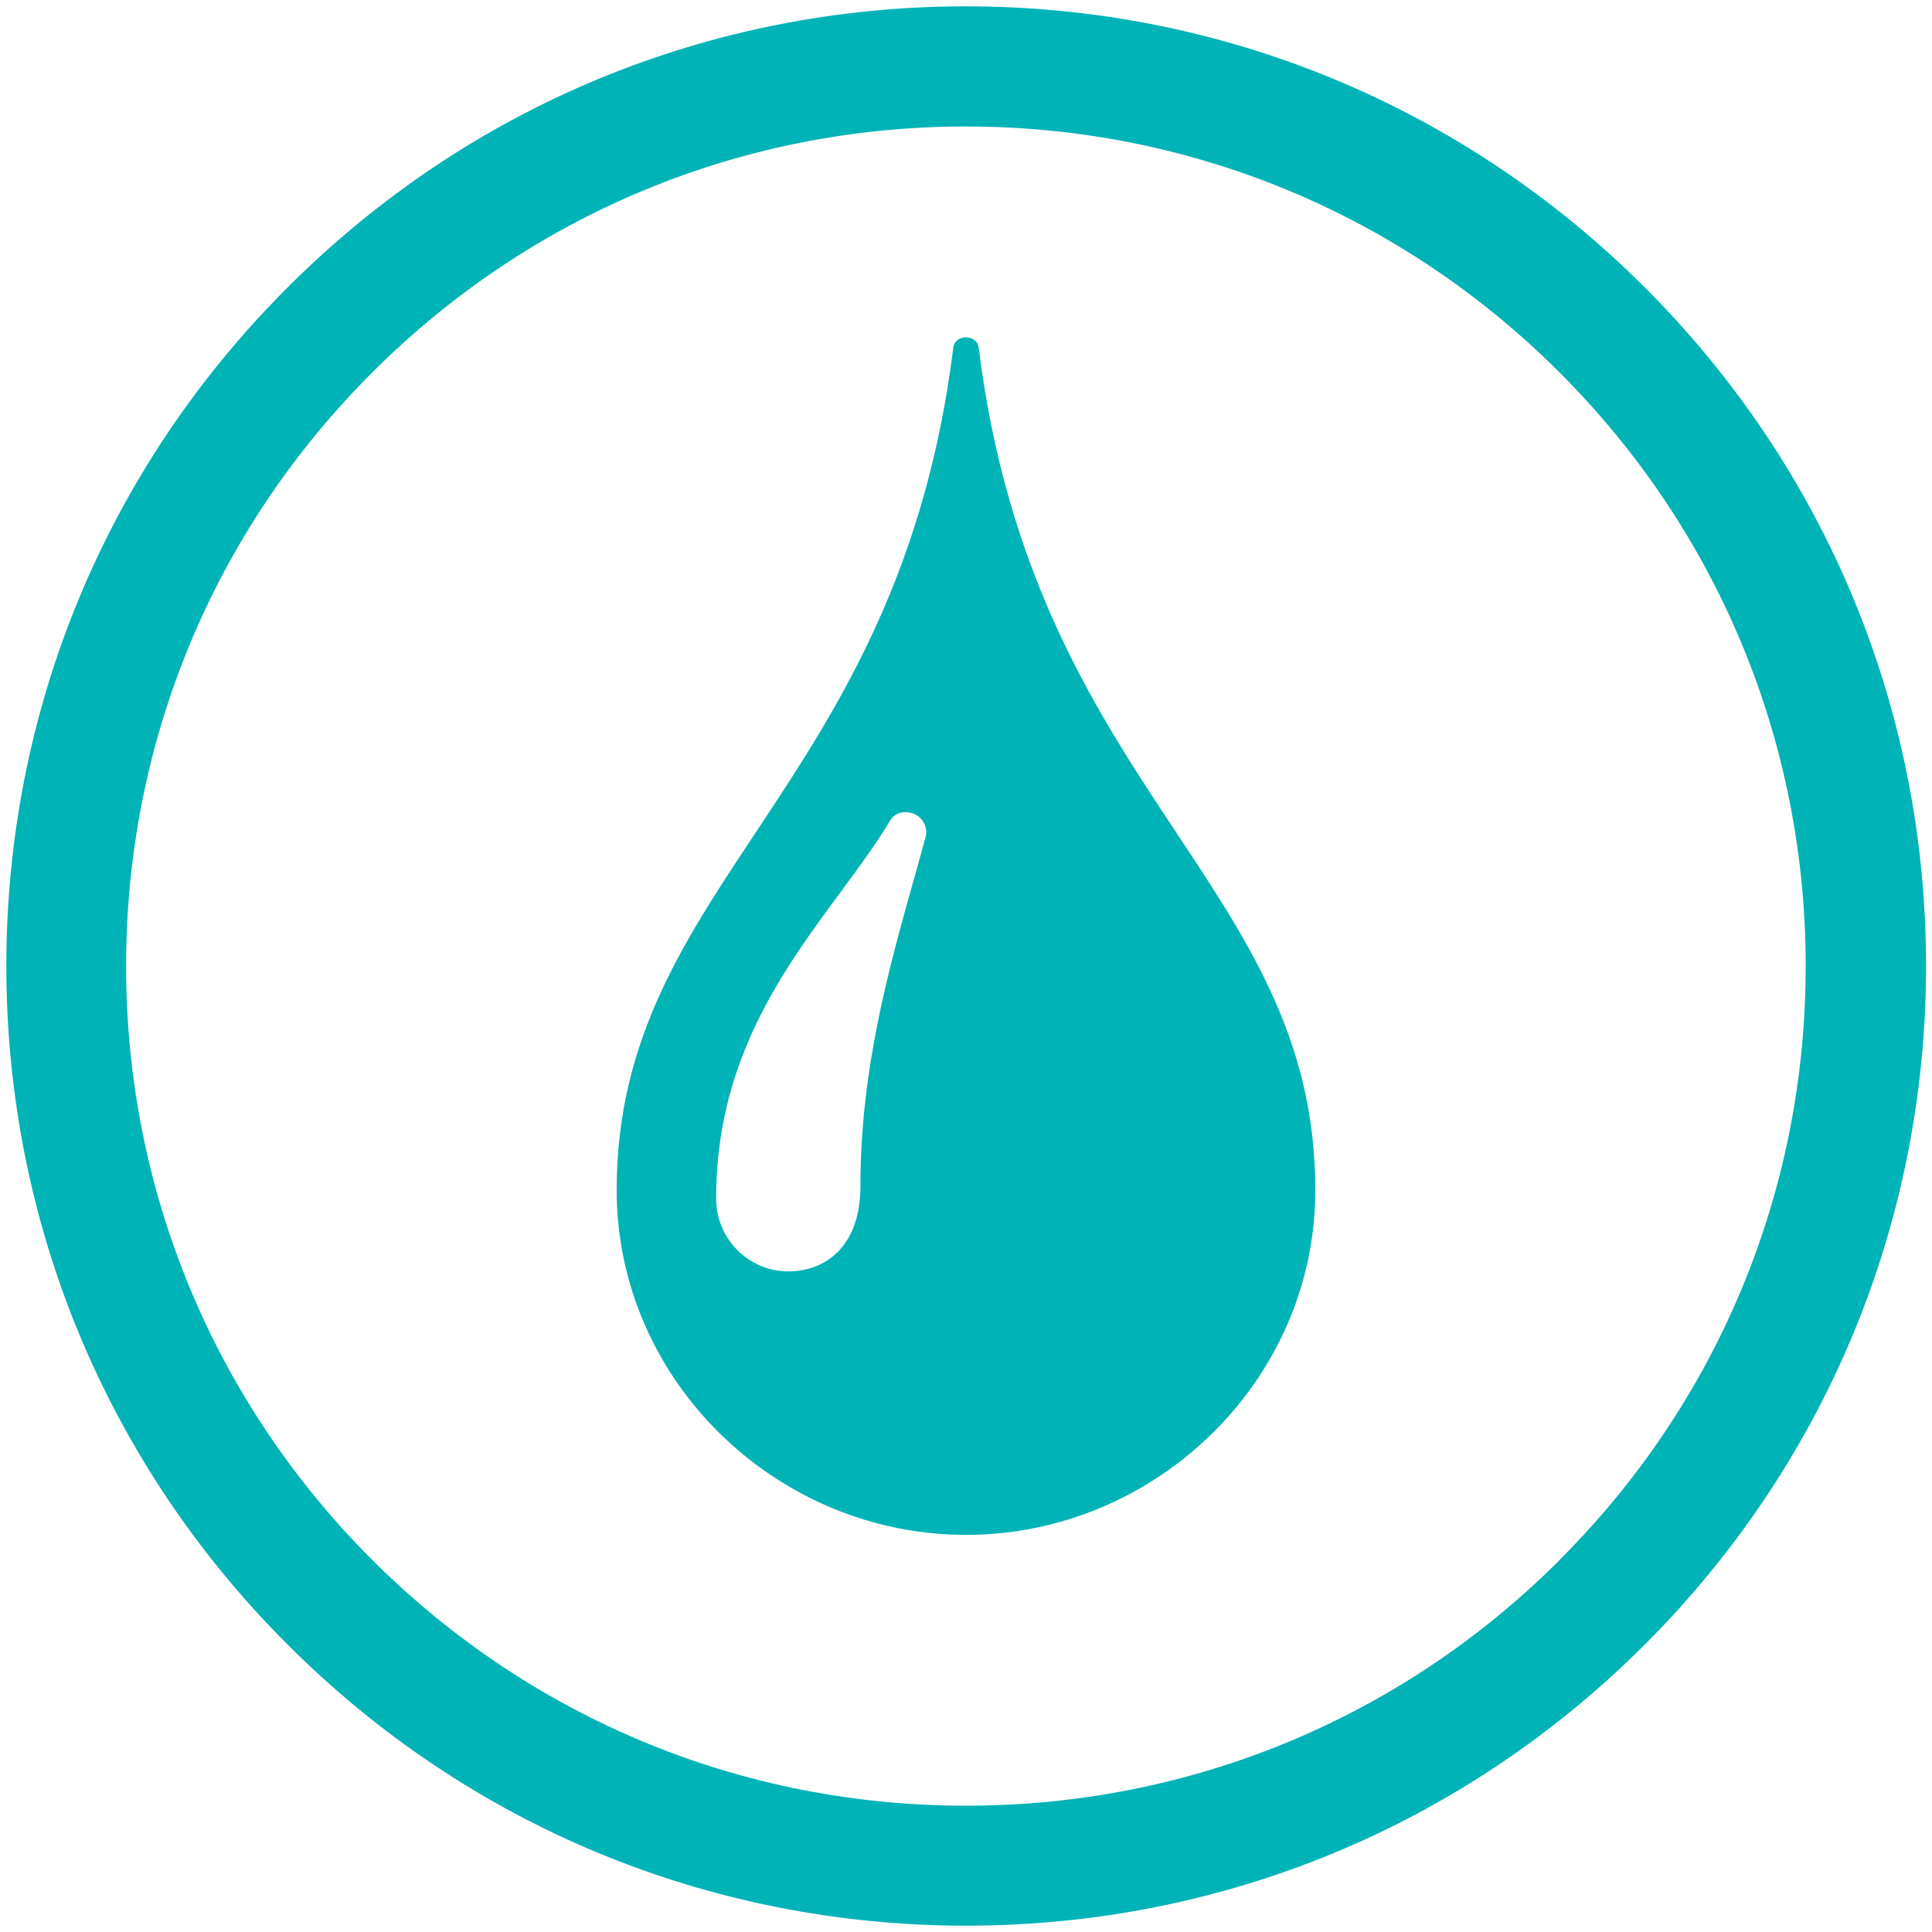 <?xml version="1.0" encoding="UTF-8"?>
<svg id="Layer_1" data-name="Layer 1" xmlns="http://www.w3.org/2000/svg" viewBox="0 0 100.66 100.66">
  <path d="M50.33.33C36.97.33,24.42,5.53,14.98,14.98,5.53,24.42.33,36.98.33,50.33s5.2,25.91,14.65,35.35c9.44,9.45,22,14.65,35.36,14.65s25.91-5.2,35.36-14.65c9.44-9.44,14.65-22,14.65-35.35s-5.2-25.91-14.65-35.35C76.24,5.53,63.69.33,50.33.33ZM81.27,81.27c-8.26,8.26-19.25,12.81-30.94,12.81s-22.67-4.55-30.94-12.81c-8.26-8.26-12.82-19.25-12.82-30.93s4.55-22.67,12.82-30.93c8.26-8.26,19.25-12.82,30.93-12.82s22.67,4.55,30.94,12.82c8.26,8.26,12.82,19.25,12.82,30.93s-4.55,22.67-12.82,30.93Z" style="fill: #00b3b6;"/>
  <path d="M48.22,43.63c-.19.71-.4,1.44-.61,2.2-1.3,4.63-2.78,9.88-2.78,15.95,0,3.29-1.94,4.46-3.76,4.46-2.07,0-3.76-1.7-3.76-3.79,0-7.17,3.45-11.86,6.5-15.99.95-1.29,1.86-2.52,2.59-3.74.33-.56,1.24-.53,1.65.02.19.26.26.59.17.89ZM50.99,18.1c-.09-.7-1.23-.7-1.32,0-2.87,23.1-17.54,27.85-17.54,43.91,0,9.92,8.33,17.96,18.2,17.96s18.2-8.04,18.2-17.96c0-16.05-14.67-20.81-17.54-43.91Z" style="fill: #00b3b6; fill-rule: evenodd;"/>
</svg>